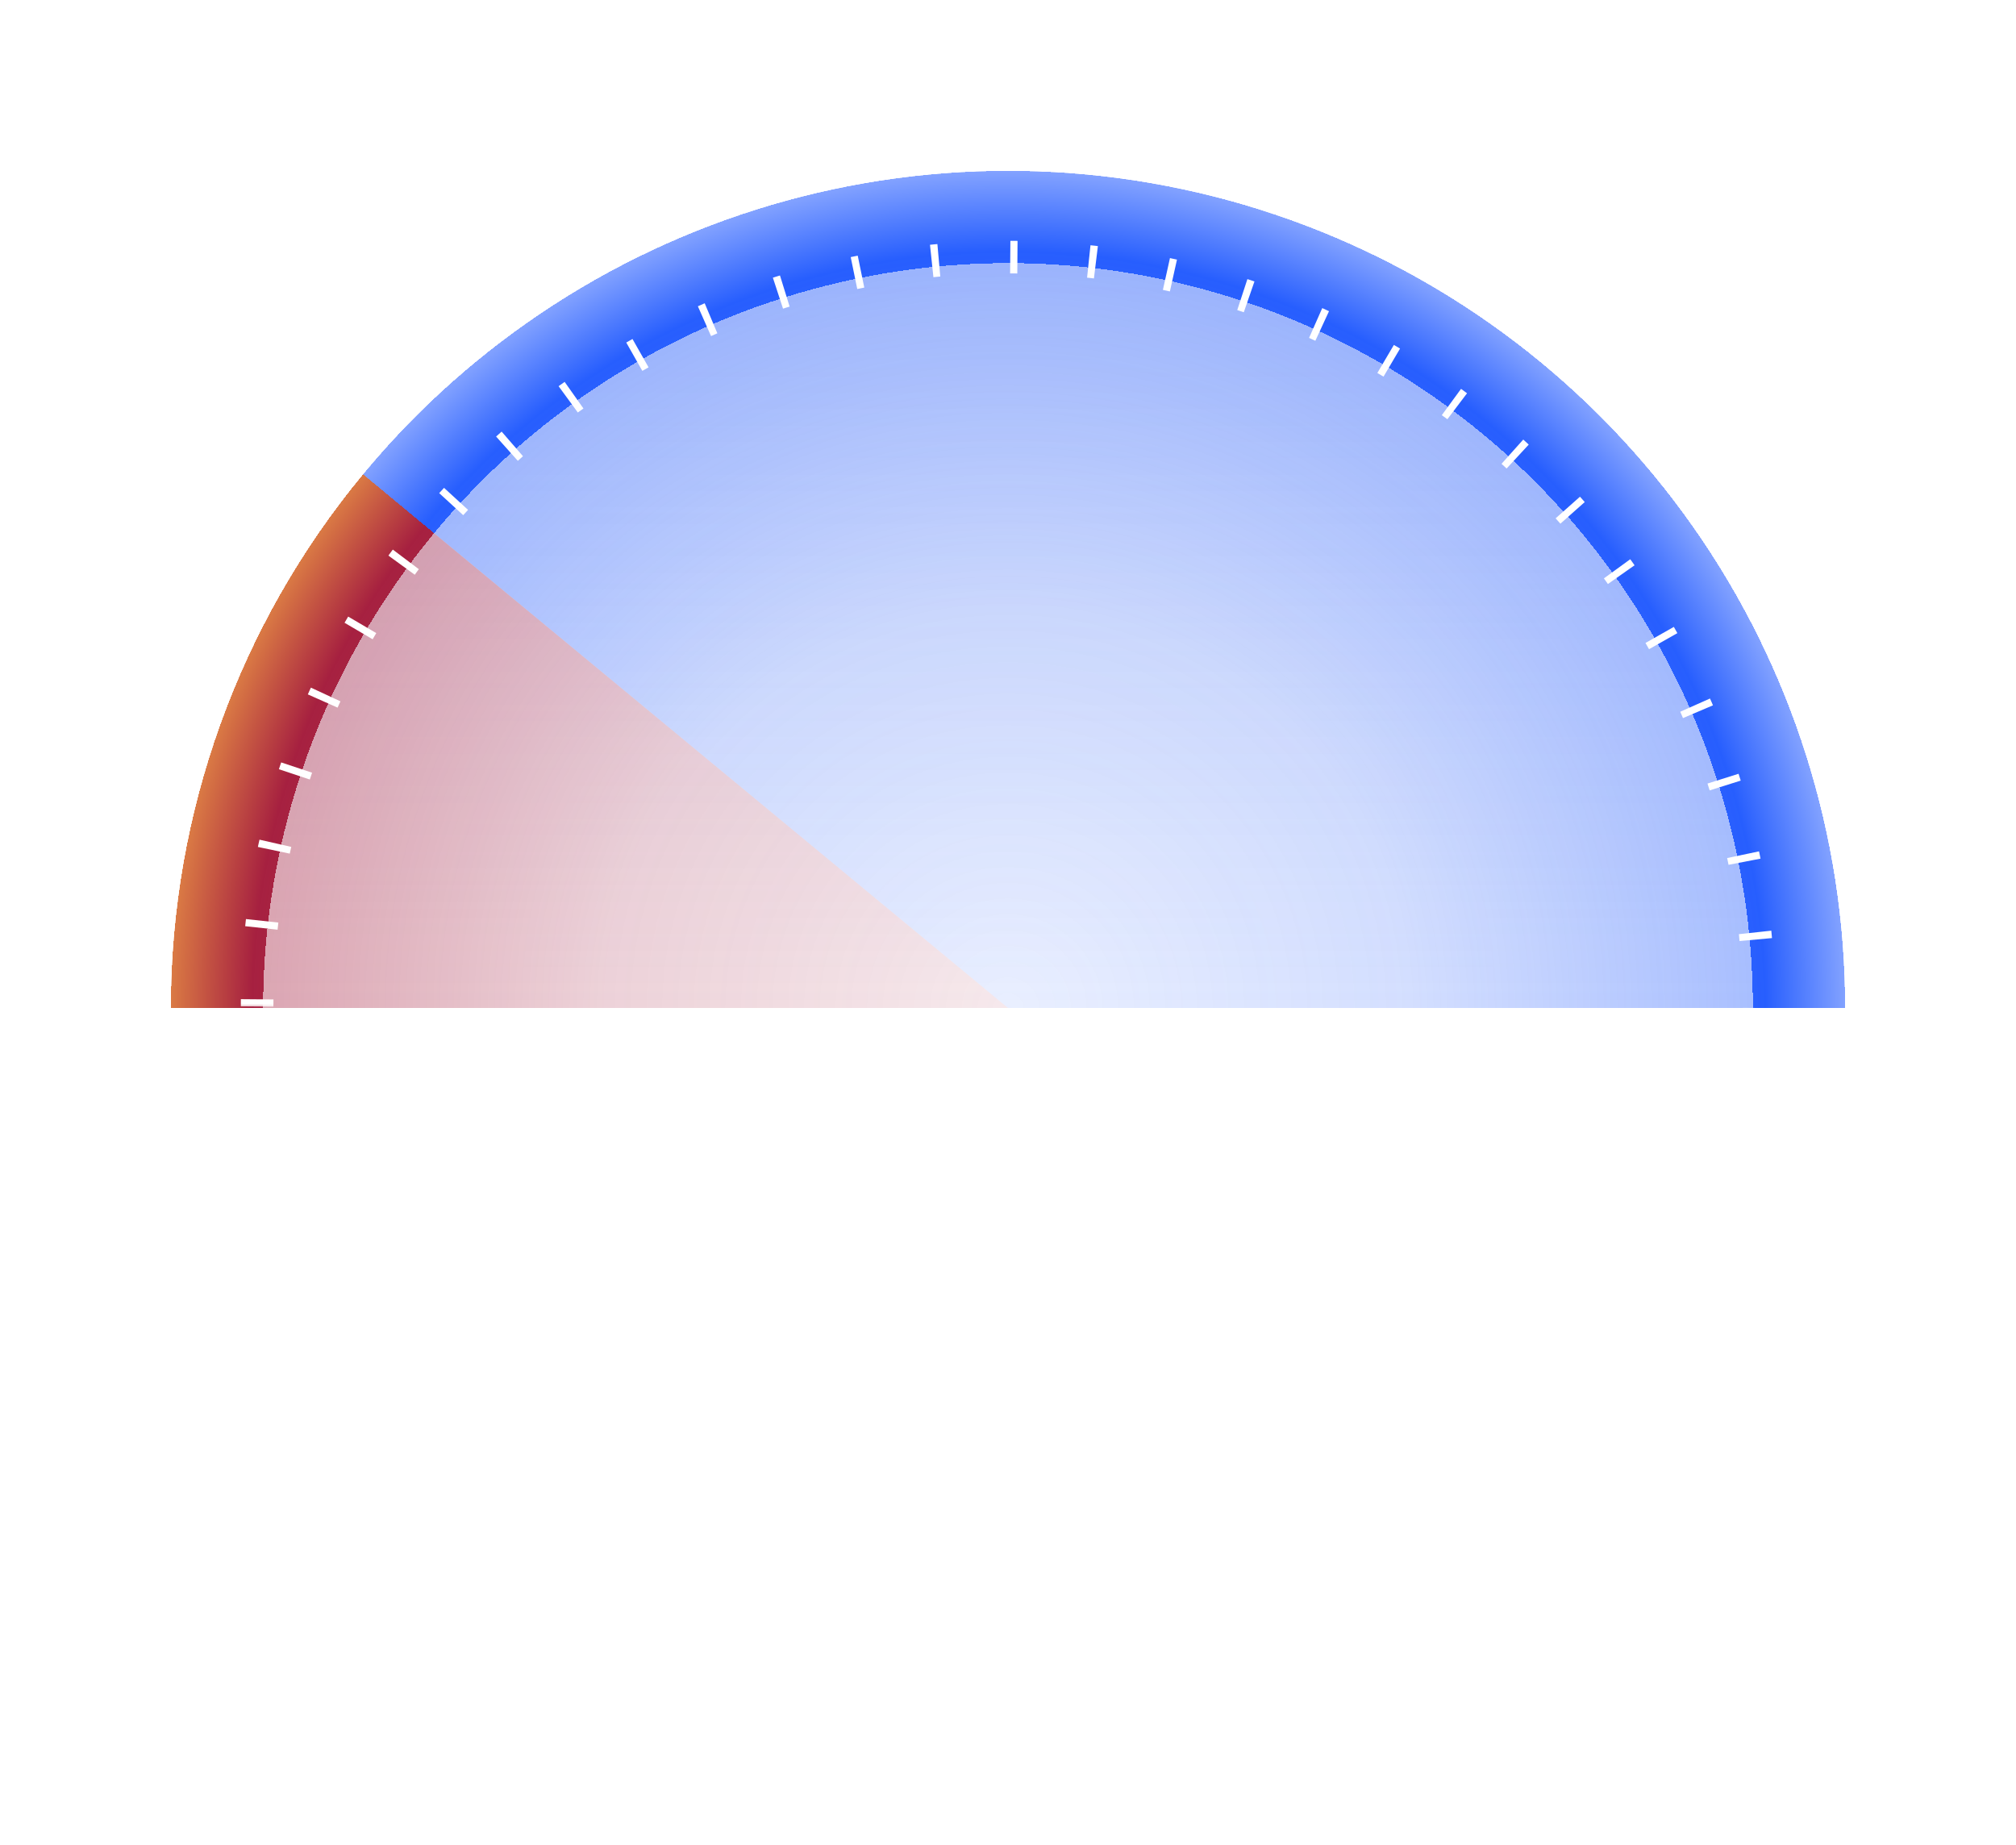 <?xml version="1.0" encoding="UTF-8"?> <svg xmlns="http://www.w3.org/2000/svg" width="495" height="453" viewBox="0 0 495 453" fill="none"> <path d="M42.008 249.332C41.766 222.195 46.902 195.278 57.118 170.136C67.335 144.995 82.43 122.125 101.533 102.849C120.636 83.573 143.367 68.271 168.416 57.827C193.464 47.383 220.333 42.004 247.471 42C274.61 41.996 301.48 47.368 326.531 57.805C351.583 68.242 374.319 83.537 393.427 102.808C412.535 122.079 427.636 144.944 437.86 170.083C448.084 195.222 453.227 222.138 452.992 249.275L444.773 249.204C444.998 223.152 440.06 197.314 430.246 173.18C420.431 149.047 405.933 127.096 387.589 108.596C369.246 90.096 347.419 75.412 323.37 65.393C299.321 55.373 273.525 50.216 247.473 50.22C221.42 50.224 195.626 55.388 171.579 65.414C147.533 75.44 125.71 90.13 107.372 108.635C89.033 127.14 74.542 149.095 64.734 173.231C54.926 197.367 49.996 223.207 50.228 249.259L42.008 249.332Z" fill="url(#paint0_linear_4160_955)" fill-opacity="0.2"></path> <path d="M42.008 249.332C41.766 222.195 46.902 195.278 57.118 170.136C67.335 144.995 82.43 122.125 101.533 102.849C120.636 83.573 143.367 68.271 168.416 57.827C193.464 47.383 220.333 42.004 247.471 42C274.61 41.996 301.48 47.368 326.531 57.805C351.583 68.242 374.319 83.537 393.427 102.808C412.535 122.079 427.636 144.944 437.86 170.083C448.084 195.222 453.227 222.138 452.992 249.275L247.5 247.5L42.008 249.332Z" fill="url(#paint1_linear_4160_955)" fill-opacity="0.2"></path> <path d="M89.159 116.509C116.119 83.921 152.478 60.444 193.274 49.283C234.07 38.123 277.316 39.822 317.111 54.149C356.905 68.476 391.31 94.733 415.63 129.336C439.95 163.94 453 205.205 453 247.5L247.5 247.5L89.159 116.509Z" fill="url(#paint2_radial_4160_955)"></path> <g filter="url(#filter0_d_4160_955)"> <path d="M89.159 116.509C116.119 83.921 152.478 60.444 193.274 49.283C234.07 38.123 277.316 39.822 317.111 54.149C356.905 68.476 391.31 94.733 415.63 129.336C439.95 163.94 453 205.205 453 247.5L430.395 247.5C430.395 209.857 418.78 173.132 397.136 142.334C375.491 111.537 344.871 88.169 309.453 75.418C274.036 62.667 235.547 61.154 199.239 71.087C162.931 81.02 130.571 101.914 106.577 130.918L89.159 116.509Z" fill="url(#paint3_radial_4160_955)" shape-rendering="crispEdges"></path> </g> <path d="M42 247.5C42 199.679 58.678 153.356 89.159 116.509L247.5 247.5L42 247.5Z" fill="url(#paint4_radial_4160_955)"></path> <g filter="url(#filter1_d_4160_955)"> <path d="M42 247.5C42 199.679 58.678 153.356 89.159 116.509L106.577 130.918C79.448 163.712 64.605 204.94 64.605 247.5L42 247.5Z" fill="url(#paint5_radial_4160_955)" shape-rendering="crispEdges"></path> </g> <mask id="mask0_4160_955" style="mask-type:luminance" maskUnits="userSpaceOnUse" x="50" y="50" width="395" height="198"> <path d="M50.563 247.501C50.563 221.639 55.657 196.03 65.555 172.137C75.451 148.243 89.958 126.533 108.245 108.246C126.532 89.958 148.243 75.452 172.136 65.555C196.03 55.658 221.639 50.564 247.501 50.564C273.363 50.564 298.972 55.658 322.866 65.555C346.759 75.452 368.47 89.958 386.757 108.246C405.044 126.533 419.55 148.243 429.448 172.137C439.345 196.03 444.438 221.639 444.438 247.501L424.745 247.501C424.745 224.226 420.16 201.177 411.253 179.673C402.346 158.169 389.29 138.63 372.831 122.171C356.373 105.713 336.833 92.657 315.329 83.75C293.825 74.842 270.777 70.258 247.501 70.258C224.225 70.258 201.177 74.842 179.673 83.75C158.169 92.657 138.629 105.713 122.171 122.171C105.712 138.63 92.656 158.169 83.749 179.673C74.842 201.177 70.257 224.225 70.257 247.501L50.563 247.501Z" fill="white"></path> </mask> <g mask="url(#mask0_4160_955)"> <circle cx="247.501" cy="247.502" r="184.375" stroke="white" stroke-width="8" stroke-linejoin="round" stroke-dasharray="1.76 17.56"></circle> </g> <defs> <filter id="filter0_d_4160_955" x="47.884" y="0.724" width="446.392" height="288.051" filterUnits="userSpaceOnUse" color-interpolation-filters="sRGB"> <feFlood flood-opacity="0" result="BackgroundImageFix"></feFlood> <feColorMatrix in="SourceAlpha" type="matrix" values="0 0 0 0 0 0 0 0 0 0 0 0 0 0 0 0 0 0 127 0" result="hardAlpha"></feColorMatrix> <feOffset></feOffset> <feGaussianBlur stdDeviation="20.638"></feGaussianBlur> <feComposite in2="hardAlpha" operator="out"></feComposite> <feColorMatrix type="matrix" values="0 0 0 0 0.333 0 0 0 0 0.506 0 0 0 0 1 0 0 0 1 0"></feColorMatrix> <feBlend mode="normal" in2="BackgroundImageFix" result="effect1_dropShadow_4160_955"></feBlend> <feBlend mode="normal" in="SourceGraphic" in2="effect1_dropShadow_4160_955" result="shape"></feBlend> </filter> <filter id="filter1_d_4160_955" x="0.724" y="75.234" width="147.128" height="213.542" filterUnits="userSpaceOnUse" color-interpolation-filters="sRGB"> <feFlood flood-opacity="0" result="BackgroundImageFix"></feFlood> <feColorMatrix in="SourceAlpha" type="matrix" values="0 0 0 0 0 0 0 0 0 0 0 0 0 0 0 0 0 0 127 0" result="hardAlpha"></feColorMatrix> <feOffset></feOffset> <feGaussianBlur stdDeviation="20.638"></feGaussianBlur> <feComposite in2="hardAlpha" operator="out"></feComposite> <feColorMatrix type="matrix" values="0 0 0 0 0.838 0 0 0 0 0.178 0 0 0 0 0.281 0 0 0 1 0"></feColorMatrix> <feBlend mode="normal" in2="BackgroundImageFix" result="effect1_dropShadow_4160_955"></feBlend> <feBlend mode="normal" in="SourceGraphic" in2="effect1_dropShadow_4160_955" result="shape"></feBlend> </filter> <linearGradient id="paint0_linear_4160_955" x1="247.5" y1="42" x2="247.5" y2="247.5" gradientUnits="userSpaceOnUse"> <stop stop-color="#7B94E8"></stop> <stop offset="1" stop-color="#7B94E8" stop-opacity="0"></stop> </linearGradient> <linearGradient id="paint1_linear_4160_955" x1="247.5" y1="42" x2="247.5" y2="247.5" gradientUnits="userSpaceOnUse"> <stop stop-color="#7B94E8"></stop> <stop offset="1" stop-color="#7B94E8" stop-opacity="0"></stop> </linearGradient> <radialGradient id="paint2_radial_4160_955" cx="0" cy="0" r="1" gradientUnits="userSpaceOnUse" gradientTransform="translate(247.5 247.5) rotate(-180) scale(205.5)"> <stop stop-color="#275EFE" stop-opacity="0.1"></stop> <stop offset="0.479" stop-color="#275EFE" stop-opacity="0.2"></stop> <stop offset="0.893" stop-color="#275EFE" stop-opacity="0.4"></stop> <stop offset="1" stop-color="#84A3FF"></stop> </radialGradient> <radialGradient id="paint3_radial_4160_955" cx="0" cy="0" r="1" gradientUnits="userSpaceOnUse" gradientTransform="translate(247.5 247.5) rotate(-180) scale(205.5)"> <stop stop-color="#275EFE" stop-opacity="0"></stop> <stop offset="0.903" stop-color="#275EFE"></stop> <stop offset="1" stop-color="#84A3FF"></stop> </radialGradient> <radialGradient id="paint4_radial_4160_955" cx="0" cy="0" r="1" gradientUnits="userSpaceOnUse" gradientTransform="translate(247.5 247.5) rotate(-180) scale(205.5)"> <stop stop-color="#A62040" stop-opacity="0.1"></stop> <stop offset="0.479" stop-color="#A62040" stop-opacity="0.2"></stop> <stop offset="0.893" stop-color="#A62040" stop-opacity="0.4"></stop> <stop offset="1" stop-color="#DA7A44"></stop> </radialGradient> <radialGradient id="paint5_radial_4160_955" cx="0" cy="0" r="1" gradientUnits="userSpaceOnUse" gradientTransform="translate(247.5 247.5) rotate(-180) scale(205.5)"> <stop stop-color="#A62040" stop-opacity="0"></stop> <stop offset="0.903" stop-color="#A62040"></stop> <stop offset="1" stop-color="#DA7A44"></stop> </radialGradient> </defs> </svg> 